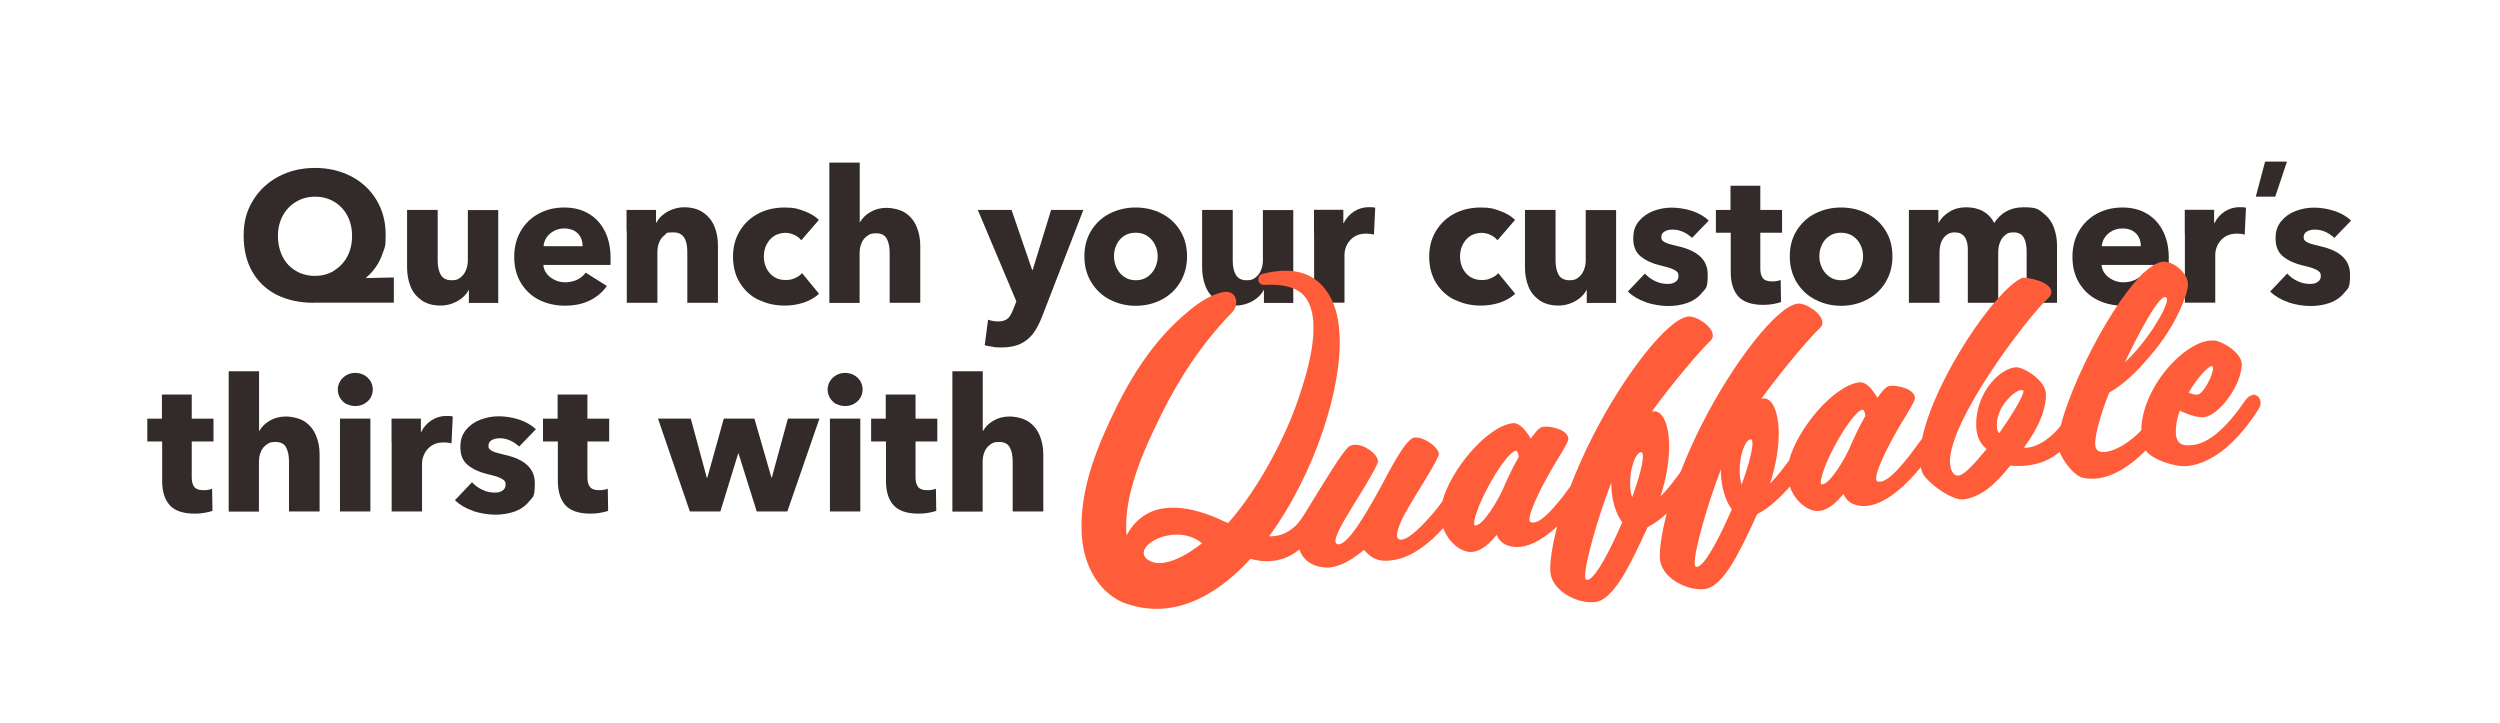 <?xml version="1.0" encoding="UTF-8"?>
<svg id="Layer_1" xmlns="http://www.w3.org/2000/svg" version="1.1" viewBox="0 0 2172.2 628.1">
  <!-- Generator: Adobe Illustrator 29.3.1, SVG Export Plug-In . SVG Version: 2.1.0 Build 151)  -->
  <defs>
    <style>
      .st0 {
        fill: #322b29;
      }

      .st1 {
        fill: #ff5d39;
      }
    </style>
  </defs>
  <g>
    <path class="st0" d="M272.7,263.1c-12.1,0-22.8-2.3-32-6.8-9.2-4.6-16.3-11.3-21.4-20.1-5.1-8.8-7.6-19.3-7.6-31.6s2.7-21.5,8.1-30.4c5.4-8.9,12.8-15.8,22.2-20.8s20-7.5,31.7-7.5,22.2,2.5,31.6,7.4c9.3,4.9,16.7,11.8,21.9,20.6,5.3,8.8,7.9,18.9,7.9,30.1s-.8,10.6-2.4,15.5c-1.6,4.8-3.7,9.1-6.3,12.7-2.6,3.7-5.3,6.6-8.2,8.9v.5l24-.5v21.9h-69.5ZM290.1,235.2c4.9-3,8.8-7,11.6-12.2,2.8-5.2,4.2-11.2,4.2-18s-1.4-12.4-4.1-17.6c-2.7-5.2-6.6-9.2-11.4-12.1-4.9-2.9-10.5-4.4-16.7-4.4s-11.5,1.5-16.4,4.4-8.8,6.9-11.6,12.1c-2.8,5.2-4.2,11-4.2,17.6s1.4,12.8,4.1,18.1c2.7,5.3,6.5,9.3,11.4,12.2,4.8,2.9,10.4,4.4,16.6,4.4s11.7-1.5,16.6-4.4h-.1Z"/>
    <path class="st0" d="M366.1,260.7c-4.4-3.1-7.6-7.1-9.5-12.1-1.9-4.9-2.9-10.3-2.9-16.1v-50.1h26.6v44c0,5.2.9,9.3,2.7,12.4,1.8,3.1,4.9,4.7,9.3,4.7s5.6-.8,7.7-2.3c2.1-1.6,3.7-3.7,4.8-6.3,1.1-2.6,1.7-5.5,1.7-8.6v-43.8h26.4v80.7h-25.5v-11.1h-.3c-1.3,2.5-3.1,4.7-5.5,6.7s-5.2,3.6-8.4,4.8c-3.2,1.2-6.7,1.9-10.3,1.9-6.8,0-12.4-1.6-16.8-4.7h0Z"/>
    <path class="st0" d="M468.7,260.7c-6.7-3.3-12-8.2-16-14.7-3.9-6.4-5.9-14-5.9-22.7s1.9-16.1,5.7-22.6c3.8-6.5,9-11.5,15.6-15.1,6.6-3.5,13.9-5.3,22.1-5.3s15,1.7,21,5.2c6.1,3.5,10.8,8.5,14.2,15.1,3.4,6.6,5.1,14.4,5.1,23.3s0,5-.2,6.3h-58.2c.2,2.9,1.3,5.5,3.1,7.8,1.9,2.3,4.2,4.1,7.1,5.4,2.8,1.3,5.8,1.9,8.9,1.9s7.4-.8,10.4-2.3,5.4-3.5,7.3-6.1l18.4,11.6c-3.9,5.5-8.9,9.7-15.1,12.7-6.2,3-13.3,4.4-21.4,4.4s-15.6-1.7-22.3-5h.2ZM506.2,213.8c0-2.9-.6-5.5-1.8-7.8-1.2-2.3-3-4.1-5.4-5.5-2.4-1.3-5.3-2-8.6-2s-6.3.7-9,2.1c-2.7,1.4-4.8,3.3-6.4,5.6s-2.5,4.9-2.7,7.7h34-.1Z"/>
    <path class="st0" d="M544.4,200.9v-18.5h25.6v11.1h.3c1.3-2.5,3.1-4.7,5.5-6.7s5.2-3.6,8.4-4.8,6.6-1.9,10.2-1.9c6.8,0,12.4,1.6,16.8,4.7,4.4,3.1,7.6,7.1,9.6,12.1,2,4.9,3,10.3,3,16.1v50.1h-26.6v-44.3c0-11.3-4-16.9-11.9-16.9s-5.6.8-7.7,2.3c-2.2,1.6-3.8,3.7-4.8,6.3-1.1,2.6-1.6,5.5-1.6,8.6v44h-26.6v-62.2h-.2Z"/>
    <path class="st0" d="M658.9,260.5c-6.8-3.4-12.2-8.4-16.1-14.8-3.9-6.4-5.9-14-5.9-22.7s2-16,6-22.5,9.3-11.5,16.1-15,14.3-5.2,22.7-5.2,11.3,1,16.8,3,9.9,4.6,13,7.8l-15.3,17.7c-1.4-1.9-3.4-3.5-6-4.7s-5.3-1.8-8-1.8-6.9.9-9.7,2.8c-2.8,1.9-5,4.4-6.5,7.5-1.6,3.1-2.3,6.6-2.3,10.3s.8,7.2,2.3,10.3c1.6,3.1,3.8,5.6,6.6,7.4,2.8,1.8,6.1,2.7,9.9,2.7s5.5-.5,8.1-1.6,4.7-2.5,6.3-4.4l14.7,17.9c-3.3,3.2-7.6,5.7-12.9,7.6-5.3,1.8-10.9,2.7-16.8,2.7-8.5,0-16.1-1.7-23-5.2v.2Z"/>
    <path class="st0" d="M720.6,263.1v-121.8h26.4v51.7h.3c1.9-3.4,4.9-6.4,9-8.8,4.1-2.4,8.8-3.6,14-3.6s12.5,1.6,16.8,4.7c4.4,3.1,7.5,7.1,9.5,12.1,2,4.9,3,10.3,3,16.1v49.6h-26.6v-43.5c0-5.2-.9-9.3-2.6-12.3-1.7-3.1-4.8-4.6-9.2-4.6s-5.6.8-7.7,2.3c-2.2,1.5-3.8,3.5-4.9,6.1-1.1,2.6-1.7,5.5-1.7,8.7v43.4h-26.4.1Z"/>
    <path class="st0" d="M862.6,301.3c-2.6-.3-5-.8-7-1.3l2.9-22.2c3.1,1,6,1.5,8.5,1.5s4.9-.4,6.5-1.2c1.7-.8,3-2,4-3.5s2-3.5,3-6.1l2.6-6.6-33.5-79.5h29.3l17.9,52.1h.5l16-52.1h28l-35.9,92.8c-2.3,5.9-4.9,10.8-7.8,14.7-3,3.9-6.6,6.8-11,8.9-4.4,2-9.9,3.1-16.4,3.1s-4.9-.2-7.5-.5h0Z"/>
    <path class="st0" d="M964.4,260.4c-6.8-3.5-12.2-8.6-16.2-15.1-4-6.6-6-14.1-6-22.6s2-16,6-22.4,9.3-11.4,16.1-14.8c6.8-3.4,14.2-5.2,22.4-5.2s15.7,1.7,22.5,5.2c6.8,3.4,12.2,8.4,16.2,14.8,4,6.4,6,13.9,6,22.4s-2,16-6,22.6-9.4,11.6-16.2,15.1-14.2,5.3-22.4,5.3-15.5-1.8-22.3-5.3h0ZM997.1,240.5c2.8-2,5-4.6,6.5-7.7,1.5-3.2,2.3-6.5,2.3-10.1s-.8-6.9-2.3-10-3.7-5.6-6.6-7.6c-2.9-1.9-6.3-2.9-10.3-2.9s-7.4,1-10.2,2.9-5,4.5-6.4,7.6c-1.5,3.1-2.2,6.4-2.2,10s.8,6.9,2.3,10.1c1.5,3.2,3.7,5.7,6.5,7.7s6.3,3,10.2,3,7.4-1,10.2-3Z"/>
    <path class="st0" d="M1056.9,260.7c-4.4-3.1-7.6-7.1-9.5-12.1-1.9-4.9-2.9-10.3-2.9-16.1v-50.1h26.6v44c0,5.2.9,9.3,2.7,12.4,1.8,3.1,4.9,4.7,9.3,4.7s5.6-.8,7.7-2.3c2.1-1.6,3.7-3.7,4.8-6.3,1.1-2.6,1.7-5.5,1.7-8.6v-43.8h26.4v80.7h-25.5v-11.1h-.3c-1.3,2.5-3.1,4.7-5.5,6.7s-5.2,3.6-8.4,4.8c-3.2,1.2-6.7,1.9-10.3,1.9-6.8,0-12.4-1.6-16.8-4.7h0Z"/>
    <path class="st0" d="M1141.7,202.8v-20.5h25.5v11.6h.3c2-4.2,5-7.5,8.9-10.1,3.9-2.5,8.2-3.8,12.9-3.8s4.5.2,5.6.6l-1.1,23.2c-2-.5-4.3-.8-6.8-.8-4.4,0-8,1-10.8,3s-4.8,4.4-6.1,7.2c-1.3,2.8-1.9,5.5-1.9,8.1v41.7h-26.4v-60.3h0Z"/>
    <path class="st0" d="M1263.8,260.5c-6.8-3.4-12.2-8.4-16.1-14.8-3.9-6.4-5.9-14-5.9-22.7s2-16,6-22.5,9.3-11.5,16.1-15c6.8-3.5,14.3-5.2,22.7-5.2s11.3,1,16.8,3,9.9,4.6,13,7.8l-15.3,17.7c-1.4-1.9-3.4-3.5-6-4.7s-5.3-1.8-8-1.8-6.9.9-9.7,2.8c-2.8,1.9-5,4.4-6.5,7.5-1.6,3.1-2.3,6.6-2.3,10.3s.8,7.2,2.3,10.3c1.6,3.1,3.8,5.6,6.6,7.4,2.8,1.8,6.1,2.7,9.9,2.7s5.5-.5,8.1-1.6,4.7-2.5,6.3-4.4l14.7,17.9c-3.3,3.2-7.6,5.7-12.9,7.6-5.3,1.8-10.9,2.7-16.8,2.7-8.5,0-16.1-1.7-23-5.2v.2Z"/>
    <path class="st0" d="M1337.4,260.7c-4.4-3.1-7.6-7.1-9.5-12.1-1.9-4.9-2.9-10.3-2.9-16.1v-50.1h26.6v44c0,5.2.9,9.3,2.7,12.4,1.8,3.1,4.9,4.7,9.3,4.7s5.6-.8,7.7-2.3c2.1-1.6,3.7-3.7,4.8-6.3,1.1-2.6,1.7-5.5,1.7-8.6v-43.8h26.4v80.7h-25.5v-11.1h-.3c-1.3,2.5-3.1,4.7-5.5,6.7s-5.2,3.6-8.4,4.8c-3.2,1.2-6.7,1.9-10.3,1.9-6.8,0-12.4-1.6-16.8-4.7h0Z"/>
    <path class="st0" d="M1430,262.5c-6.3-2.1-11.5-5.2-15.6-9.2l14.8-15.6c2.5,2.7,5.4,4.9,8.9,6.5,3.4,1.7,7,2.5,10.8,2.5s4.8-.6,6.7-1.7c1.9-1.1,2.8-2.9,2.8-5.2s-.5-2.9-1.6-3.9-2.7-1.9-4.9-2.7c-2.2-.8-5.3-1.6-9.4-2.6-6.8-1.6-12.4-4.2-16.8-7.7s-6.6-8.8-6.6-15.6,1.6-11,4.9-15.1c3.3-4,7.5-7,12.6-8.9s10.4-2.9,15.9-2.9,12.1,1,17.8,2.9c5.7,1.9,10.6,4.7,14.4,8.4l-14.5,15c-2.3-2.1-4.8-3.9-7.7-5.2-2.9-1.3-5.9-2-9-2s-5.2.5-7.1,1.6-2.9,2.7-2.9,4.8.5,2.7,1.5,3.5c1,.9,2.4,1.6,4.4,2.3,2,.6,4.9,1.4,8.8,2.3,17.1,3.9,25.6,12,25.6,24.5s-1.6,11.7-4.9,15.8-7.5,7-12.7,8.9c-5.2,1.8-10.8,2.7-16.7,2.7s-13.1-1.1-19.4-3.2v-.2Z"/>
    <path class="st0" d="M1510.4,257.6c-4.4-4.9-6.6-12-6.6-21.1v-34.3h-12.9v-19.8h12.7v-21h25.9v21h18.9v19.8h-18.9v31.1c0,3.9.8,6.7,2.3,8.5s4.1,2.7,7.7,2.7,2.7-.1,4.1-.3c1.5-.2,2.7-.5,3.6-1l.3,19.3c-1.8.6-4.2,1.2-7,1.7s-5.6.7-8.3.7c-10.2,0-17.5-2.5-21.9-7.4h.1Z"/>
    <path class="st0" d="M1577.3,260.4c-6.8-3.5-12.2-8.6-16.2-15.1-4-6.6-6-14.1-6-22.6s2-16,6-22.4,9.3-11.4,16.1-14.8c6.8-3.4,14.2-5.2,22.4-5.2s15.7,1.7,22.5,5.2c6.8,3.4,12.2,8.4,16.2,14.8,4,6.4,6,13.9,6,22.4s-2,16-6,22.6-9.4,11.6-16.2,15.1c-6.8,3.5-14.2,5.3-22.4,5.3s-15.5-1.8-22.3-5.3h0ZM1610,240.5c2.8-2,5-4.6,6.5-7.7,1.5-3.2,2.3-6.5,2.3-10.1s-.8-6.9-2.3-10-3.7-5.6-6.6-7.6c-2.9-1.9-6.3-2.9-10.3-2.9s-7.4,1-10.2,2.9c-2.8,1.9-5,4.5-6.4,7.6-1.5,3.1-2.2,6.4-2.2,10s.8,6.9,2.3,10.1c1.5,3.2,3.7,5.7,6.5,7.7s6.3,3,10.2,3,7.4-1,10.2-3Z"/>
    <path class="st0" d="M1775,185c4.4,3.2,7.5,7.3,9.4,12.3s2.9,10.2,2.9,15.7v50.1h-26.4v-44.3c0-5.3-.8-9.4-2.5-12.4s-4.6-4.5-8.9-4.5-5.3.8-7.3,2.4c-2,1.6-3.5,3.7-4.5,6.4-1,2.6-1.5,5.5-1.5,8.6v43.8h-26.4v-46.3c0-4.7-.9-8.4-2.8-11s-4.8-3.9-8.6-3.9-7.3,1.6-9.7,4.9c-2.4,3.3-3.5,7.4-3.5,12.3v44h-26.6v-80.7h25.6v11.1h.3c2-3.8,5.2-6.9,9.3-9.5,4.2-2.6,9.1-3.9,14.7-3.9s10.6,1.2,14.7,3.5c4.1,2.4,7.3,5.7,9.5,10.2,5.8-9.1,14.3-13.7,25.6-13.7s12.5,1.6,16.8,4.8h0Z"/>
    <path class="st0" d="M1822.6,260.7c-6.7-3.3-12-8.2-16-14.7-3.9-6.4-5.9-14-5.9-22.7s1.9-16.1,5.7-22.6c3.8-6.5,9-11.5,15.6-15.1,6.6-3.5,13.9-5.3,22.1-5.3s15,1.7,21,5.2c6.1,3.5,10.8,8.5,14.2,15.1,3.4,6.6,5.1,14.4,5.1,23.3s0,5-.2,6.3h-58.2c.2,2.9,1.3,5.5,3.1,7.8,1.9,2.3,4.2,4.1,7.1,5.4,2.8,1.3,5.8,1.9,8.9,1.9s7.4-.8,10.4-2.3,5.4-3.5,7.3-6.1l18.4,11.6c-3.9,5.5-8.9,9.7-15.1,12.7s-13.3,4.4-21.4,4.4-15.6-1.7-22.3-5h.2ZM1860.1,213.8c0-2.9-.6-5.5-1.8-7.8-1.2-2.3-3-4.1-5.4-5.5-2.4-1.3-5.3-2-8.6-2s-6.3.7-9,2.1c-2.7,1.4-4.8,3.3-6.4,5.6s-2.5,4.9-2.7,7.7h34,0Z"/>
    <path class="st0" d="M1898.3,202.8v-20.5h25.5v11.6h.3c2-4.2,5-7.5,8.9-10.1,3.9-2.5,8.2-3.8,12.9-3.8s4.5.2,5.6.6l-1.1,23.2c-2-.5-4.3-.8-6.8-.8-4.4,0-8,1-10.8,3s-4.8,4.4-6.1,7.2c-1.3,2.8-1.9,5.5-1.9,8.1v41.7h-26.4v-60.3h0Z"/>
    <polygon class="st0" points="1968.1 140.4 1960 170.9 1976.9 170.9 1987.1 140.4 1968.1 140.4"/>
    <path class="st0" d="M1988.1,262.5c-6.3-2.1-11.5-5.2-15.6-9.2l14.8-15.6c2.5,2.7,5.4,4.9,8.9,6.5,3.4,1.7,7,2.5,10.8,2.5s4.8-.6,6.7-1.7c1.9-1.1,2.8-2.9,2.8-5.2s-.5-2.9-1.6-3.9-2.7-1.9-4.9-2.7c-2.2-.8-5.3-1.6-9.4-2.6-6.8-1.6-12.4-4.2-16.8-7.7s-6.6-8.8-6.6-15.6,1.6-11,4.9-15.1c3.3-4,7.5-7,12.6-8.9s10.4-2.9,15.9-2.9,12.1,1,17.8,2.9,10.6,4.7,14.4,8.4l-14.5,15c-2.3-2.1-4.8-3.9-7.7-5.2-2.9-1.3-5.9-2-9-2s-5.2.5-7.1,1.6-2.9,2.7-2.9,4.8.5,2.7,1.5,3.5c1,.9,2.4,1.6,4.4,2.3,2,.6,4.9,1.4,8.8,2.3,17.1,3.9,25.6,12,25.6,24.5s-1.6,11.7-4.9,15.8-7.5,7-12.7,8.9c-5.2,1.8-10.8,2.7-16.7,2.7s-13.1-1.1-19.4-3.2v-.2Z"/>
    <path class="st0" d="M147.5,439c-4.4-4.9-6.6-12-6.6-21.1v-34.3h-12.9v-19.8h12.7v-21h25.9v21h18.9v19.8h-18.9v31.1c0,3.9.8,6.7,2.3,8.5s4.1,2.7,7.7,2.7,2.7-.1,4.1-.3c1.5-.2,2.7-.5,3.6-1l.3,19.3c-1.8.6-4.2,1.2-7,1.7s-5.6.7-8.3.7c-10.2,0-17.5-2.5-21.9-7.4h0Z"/>
    <path class="st0" d="M198.7,444.4v-121.8h26.4v51.7h.3c1.9-3.4,4.9-6.4,9-8.8s8.8-3.6,14-3.6,12.5,1.6,16.8,4.7c4.4,3.1,7.5,7.1,9.5,12.1,2,4.9,3,10.3,3,16.1v49.6h-26.6v-43.5c0-5.2-.9-9.3-2.6-12.3-1.7-3.1-4.8-4.6-9.2-4.6s-5.6.8-7.7,2.3c-2.2,1.5-3.8,3.5-4.9,6.1-1.1,2.6-1.7,5.5-1.7,8.7v43.4h-26.4.1Z"/>
    <path class="st0" d="M301,351.1c-2.3-1.3-4.1-3.1-5.5-5.3-1.3-2.3-2-4.7-2-7.3s.7-5,2-7.2,3.2-4,5.5-5.3,4.9-2,7.7-2,5.3.6,7.7,1.9c2.3,1.3,4.1,3,5.5,5.2,1.3,2.2,2,4.6,2,7.3s-.7,5.1-2,7.3c-1.3,2.2-3.2,3.9-5.5,5.2-2.3,1.3-4.9,1.9-7.7,1.9s-5.3-.6-7.7-1.9v.2ZM321.8,444.4h-26.4v-80.7h26.4v80.7h0Z"/>
    <path class="st0" d="M340.2,384.2v-20.5h25.5v11.6h.3c2-4.2,5-7.5,8.9-10.1,3.9-2.5,8.2-3.8,12.9-3.8s4.5.2,5.6.6l-1.1,23.2c-2-.5-4.3-.8-6.8-.8-4.4,0-8,1-10.8,3s-4.8,4.4-6.1,7.2c-1.3,2.8-1.9,5.5-1.9,8.1v41.7h-26.4v-60.3h-.1Z"/>
    <path class="st0" d="M410.9,443.8c-6.3-2.1-11.5-5.2-15.6-9.2l14.8-15.6c2.5,2.7,5.4,4.9,8.9,6.5,3.4,1.7,7,2.5,10.8,2.5s4.8-.6,6.7-1.7c1.9-1.1,2.8-2.9,2.8-5.2s-.5-2.9-1.6-3.9-2.7-1.9-4.9-2.7c-2.2-.8-5.3-1.6-9.4-2.6-6.8-1.6-12.4-4.2-16.8-7.7s-6.6-8.8-6.6-15.6,1.6-11,4.9-15.1c3.3-4,7.5-7,12.6-8.9s10.4-2.9,15.9-2.9,12.1,1,17.8,2.9c5.7,1.9,10.6,4.7,14.4,8.4l-14.5,15c-2.3-2.1-4.8-3.9-7.7-5.2-2.9-1.3-5.9-2-9-2s-5.2.5-7.1,1.6-2.9,2.7-2.9,4.8.5,2.7,1.5,3.5c1,.9,2.4,1.6,4.4,2.3,2,.6,4.9,1.4,8.8,2.3,17.1,3.9,25.6,12,25.6,24.5s-1.6,11.7-4.9,15.8c-3.3,4.1-7.5,7-12.7,8.9-5.2,1.8-10.8,2.7-16.7,2.7s-13.1-1.1-19.4-3.2v-.2Z"/>
    <path class="st0" d="M491.3,439c-4.4-4.9-6.6-12-6.6-21.1v-34.3h-12.9v-19.8h12.7v-21h25.9v21h18.9v19.8h-18.9v31.1c0,3.9.8,6.7,2.3,8.5,1.5,1.8,4.1,2.7,7.7,2.7s2.7-.1,4.1-.3c1.5-.2,2.7-.5,3.6-1l.3,19.3c-1.8.6-4.2,1.2-7,1.7s-5.6.7-8.3.7c-10.2,0-17.5-2.5-21.9-7.4h.1Z"/>
    <path class="st0" d="M626,444.4h-26.6l-27.7-80.7h28.5l13.9,51.3h.5l14.3-51.3h26.6l14.8,51.3h.3l14-51.3h27.4l-27.9,80.7h-26.6l-15.8-50.4h-.3l-15.5,50.4h0Z"/>
    <path class="st0" d="M726.6,351.1c-2.3-1.3-4.1-3.1-5.5-5.3-1.3-2.3-2-4.7-2-7.3s.7-5,2-7.2,3.2-4,5.5-5.3,4.9-2,7.7-2,5.3.6,7.7,1.9c2.3,1.3,4.1,3,5.5,5.2,1.3,2.2,2,4.6,2,7.3s-.7,5.1-2,7.3c-1.3,2.2-3.2,3.9-5.5,5.2-2.3,1.3-4.9,1.9-7.7,1.9s-5.3-.6-7.7-1.9v.2ZM747.5,444.4h-26.4v-80.7h26.4v80.7h0Z"/>
    <path class="st0" d="M776.4,439c-4.4-4.9-6.6-12-6.6-21.1v-34.3h-12.9v-19.8h12.7v-21h25.9v21h18.9v19.8h-18.9v31.1c0,3.9.8,6.7,2.3,8.5s4.1,2.7,7.7,2.7,2.7-.1,4.1-.3c1.5-.2,2.7-.5,3.6-1l.3,19.3c-1.8.6-4.2,1.2-7,1.7s-5.6.7-8.3.7c-10.2,0-17.5-2.5-21.9-7.4h.1Z"/>
    <path class="st0" d="M827.5,444.4v-121.8h26.4v51.7h.3c1.9-3.4,4.9-6.4,9-8.8s8.8-3.6,14-3.6,12.5,1.6,16.8,4.7c4.4,3.1,7.5,7.1,9.5,12.1,2,4.9,3,10.3,3,16.1v49.6h-26.6v-43.5c0-5.2-.9-9.3-2.6-12.3-1.7-3.1-4.8-4.6-9.2-4.6s-5.6.8-7.7,2.3c-2.2,1.5-3.8,3.5-4.9,6.1-1.1,2.6-1.7,5.5-1.7,8.7v43.4h-26.4.1Z"/>
  </g>
  <path class="st1" d="M1956.9,343.4c-1.9.2-4,1.6-5.8,4.2-16.6,24.2-31.6,37.4-45.9,39.1-10,1.2-14.4-1.6-14.7-11.3,0-4.3.5-10.4,3.5-18.6,6.1,3.1,15.6,6.3,21,5.7,12.7-1.5,32.2-26.6,32.9-46-.3-10.3-17.4-20.5-24.7-20.7-1.3.2-2.4,0-3.8.2-23.4,2.8-58.3,41.3-58.9,78h0c-11.6,11.9-23.3,17.7-30.6,18.6-6.2.7-9.2-1.1-9.4-6.5-.3-9.5,5.8-28.9,12.1-44.9,11.2-6.5,23.6-16.6,41-38.5,17.7-22.2,27.7-47.5,27.5-55.9-.3-10-13.4-20.4-22-19.4-26.5,3.1-76.7,95.1-88.5,142.4-7.6,9.9-18.7,18-29,19.2-.8,0-1.6.2-2.2,0l-.8-.2c15.3-20.5,19.4-36.5,19.1-46.5-.4-12.2-20.2-23.9-26.5-23.2-15.4,1.8-35,24-34.1,51.3.4,12.2,5.9,16.7,9,19.8-10.7,12.9-19,22.3-24.4,23-5.1.6-7.2-6.2-7.4-11.3-1.2-36.2,67.2-126.3,85.6-143.1,1.8-1.6,2.6-3.6,2.5-5.2-.3-8.9-20.4-12.8-25.3-12.2-23.2,10-76.4,88.4-87,139.7-.2.2-.4.4-.5.6-5.5,7.2-24.6,35.5-35.6,36.8-1.9.2-3.8,0-3.9-2.5-.3-8.4,14.3-36.2,24.6-52.6,2.1-3.5,9.3-14.9,9.2-17.6-.2-7.8-15-11.3-21.7-10.5-2.4.3-4.6,1.4-11,10.3-3.4-5.8-9.1-14.1-15.6-13.4-22.2,2.6-53.7,40.1-61.1,67.8-4,5.5-9.2,12.7-16.5,20.1,5.2-16.1,7.9-33,7.5-46.5-.5-14.9-5.2-28.4-13.9-27.4-.5,0-1.1.4-1.3.4,19.2-26.4,42.7-53.9,51.1-61.7,1.6-1.5,2.1-3,2-4.9-.2-7.8-14.6-17-21.4-16.2-18.1,2.1-56.3,51.7-83,104.3-7.5,14.7-13.7,28.7-18.7,41.8-4.2,5.6-9.5,13.4-17.5,21.4,5.2-16.1,7.9-33,7.5-46.5-.5-14.9-5.2-28.4-13.9-27.4-.5,0-1.1.4-1.3.4,19.2-26.4,42.7-53.9,51.1-61.7,1.6-1.5,2.1-3,2-4.9-.2-7.8-14.6-17-21.4-16.2-18.1,2.1-56.3,51.7-83,104.3-7.8,15.3-14.2,29.9-19.3,43.3-7.9,10.8-22.5,30.3-31.7,31.4-1.9.2-3.8,0-3.9-2.5-.3-8.4,14.3-36.2,24.6-52.6,2.1-3.5,9.3-14.9,9.2-17.6-.2-7.8-15-11.3-21.7-10.5-2.4.3-4.6,1.4-11,10.3-3.4-5.8-9.1-14.1-15.6-13.4-22.3,2.6-53.9,40.3-61.2,68-10.2,14.1-27.1,32.3-35.2,33.2-2.4.3-4.1-.9-4.2-3.6,0-4.1,2.9-12.3,8.5-21.9,7.2-12.8,28.1-44.9,27.9-48.9-.2-5.9-13.2-15.3-21.3-14.3-7.6.9-21.8,29.2-28.2,41.1-22.8,42.1-31.9,51-37.6,51.7-1.3.2-2.7-.8-2.8-2.7,0-4.3,4.2-12.4,9.1-20.6,6.9-11.9,28.1-44.6,27.9-48.9-.2-6.5-12.7-15.3-21-14.3-1.3.2-3,.6-4,1.3-5.5,3.7-23.2,33.5-36.5,55-3.2,5.2-6.2,10.5-10.7,14.6-3.6,3.3-7.7,5.8-12.6,7.4-3.3.9-6.6,1.2-9.8,1.2,40.1-54.7,64.7-132,61-177.8-1.5-26.8-14.5-51.6-44-52.9-8-.4-15.6.9-22.8,2.7-2.2.6-3.7,2.6-3.6,4.9,0,2.7,2.5,4.9,5.2,4.6,12-.6,25.8.5,34.1,8.9,18.2,19.9,3.4,67-4.5,90.2-9.2,27.7-31.9,75-61,107.9-1.7-.7-3.3-1.5-5-2.2-24.7-11.5-58.4-20-78.2,5.1-2,2.5-3.6,5.1-5,7.8-1.5-14,1.4-30.4,4.1-40.2,5.7-22.5,15.7-43.8,26.1-65,16.2-32.8,36.7-63.4,61.8-88.9,6.5-7.6,3-19.5-8.2-17.3-15.8,3.5-28.8,15.1-40.1,25.5-22,20.8-38.5,46.2-52,73.3-16.7,33.9-32.5,71.4-30.8,110.2.9,24.1,11.8,49.7,35.3,60.4,41.1,16.2,79.8-3.1,111.4-37.6,3.5.9,7,1.6,10.6,1.9,12.2,1,23.4-2.9,31.9-10.1,5.6,16.4,23.7,16,26.5,15.7,10.8-1.3,21.9-8.6,29.6-15.4,9,10.6,16.8,10,24.4,9.1,16.4-1.9,32.6-14.6,44.5-28,4.9,13.1,16.2,21.9,25.6,20.7,8.6-1,15.4-8.3,20.9-14.7,3.5,8.8,12.5,11.3,20.9,10.3,10.7-1.3,21.7-8.6,31.6-17.7-4.4,16.8-6.3,30.1-6,38.6.5,17,23.4,29,39,27.1,17-2,32.1-36.1,45.6-65.1,5.7-2.8,11.5-7.2,16.6-11.9-4.4,16.8-6.3,30.1-6,38.6.5,17,23.4,29,39,27.1,17-2,32.1-36.1,45.6-65.1,11-5.4,22.5-17.1,28.3-23.9,4.8,13.2,16.3,22.2,25.8,21.1,8.6-1,15.4-8.3,20.9-14.7,3.5,8.8,12.5,11.3,20.9,10.3,16.5-2,33.8-18.3,46.3-33.6.3,1.3.5,2.6.9,3.8,2.4,8.1,25.7,25.5,36,24.2,15.9-1.9,28.5-14,40.8-29.3,5.4.4,10.6.4,15.1-.2,10.7-1.3,19.7-5,27.7-11.7,3.6,8.6,12.9,21,20.5,22.5,4.1.9,8.1.9,12.2.5,15.3-1.8,29.8-11.8,42.1-24.3,6.1,8.3,26.2,14.8,36.9,13.5,14.6-1.7,30.5-11.5,43.6-26.1,9.9-10.9,17.2-22.4,18.4-24.7.8-1.4,1-2.8,1-4.2,0-4.3-3.5-7.5-7.3-7v.5ZM1921.5,318c.3,0,.5.2.8.2.3.2.6.7.6,1.6.2,5.1-8,22.4-13.6,23.1-1.9.2-5.2-.5-7.6-1.8,8-13.7,16.9-22.6,19.8-23h0ZM1880.9,258.2c.5,0,.8.2,1.1.1.5.2.8,1,.9,1.8.2,7.8-17.8,37.4-36.7,54.8,11.7-24.5,28.3-56,34.7-56.8h0ZM997.6,486.5c-16.4-11,23.3-33.8,46.8-14.5,0,0-30.4,25.5-46.8,14.5h0ZM1304.8,427.1c-3,6.9-15.6,28.7-22.6,29.5-.8,0-1.4-.1-1.4-1.7,0-3.8,3.3-15.6,12.8-33,6.9-13,18.3-29.6,23.4-30.2,1.6-.2,2.3,3,2.6,5.4-5.4,9.1-10.2,19.7-14.7,30h-.1ZM1379.3,503.8c-1.3.2-1.9-.3-2-3-.4-11.1,11.3-52.1,22.8-81.7,0,1.4-.2,2.7,0,4.1.4,11.9,4,23.4,9.4,30.6-8.6,20-22.8,49.1-30.1,50h0ZM1418.1,432.1c-1.2-3.4-1.6-7.1-1.7-11.2-.4-13.2,4.5-27.4,9.4-28h.5c.5.2,1.1,1.2,1.2,2.8.2,5.4-2.7,18.2-9.4,36.4h0ZM1474.5,492.5c-1.3.2-1.9-.3-2-3-.4-11.1,11.3-52.1,22.8-81.7,0,1.4-.2,2.7,0,4.1.4,11.9,4,23.4,9.4,30.6-8.6,20-22.8,49.1-30.1,50h0ZM1513.3,420.9c-1.2-3.4-1.6-7.1-1.7-11.2-.4-13.2,4.5-27.4,9.4-28h.5c.5.2,1.1,1.2,1.2,2.8.2,5.4-2.7,18.2-9.4,36.4h0ZM1606,391.4c-3,6.9-15.6,28.7-22.6,29.5-.8,0-1.4-.1-1.4-1.7,0-3.8,3.3-15.6,12.8-33,6.9-13,18.3-29.6,23.4-30.2,1.6-.2,2.3,3,2.6,5.4-5.4,9.1-10.2,19.7-14.7,30h-.1ZM1737.1,376.4c-1.1-1.2-2-3-2.1-6.3-.5-16.8,15.3-30.6,20.9-31.2.8,0,1.4.1,1.9.3.3.2.3.5.3.8,0,4.1-9.6,20.1-21,36.4h0Z"/>
</svg>